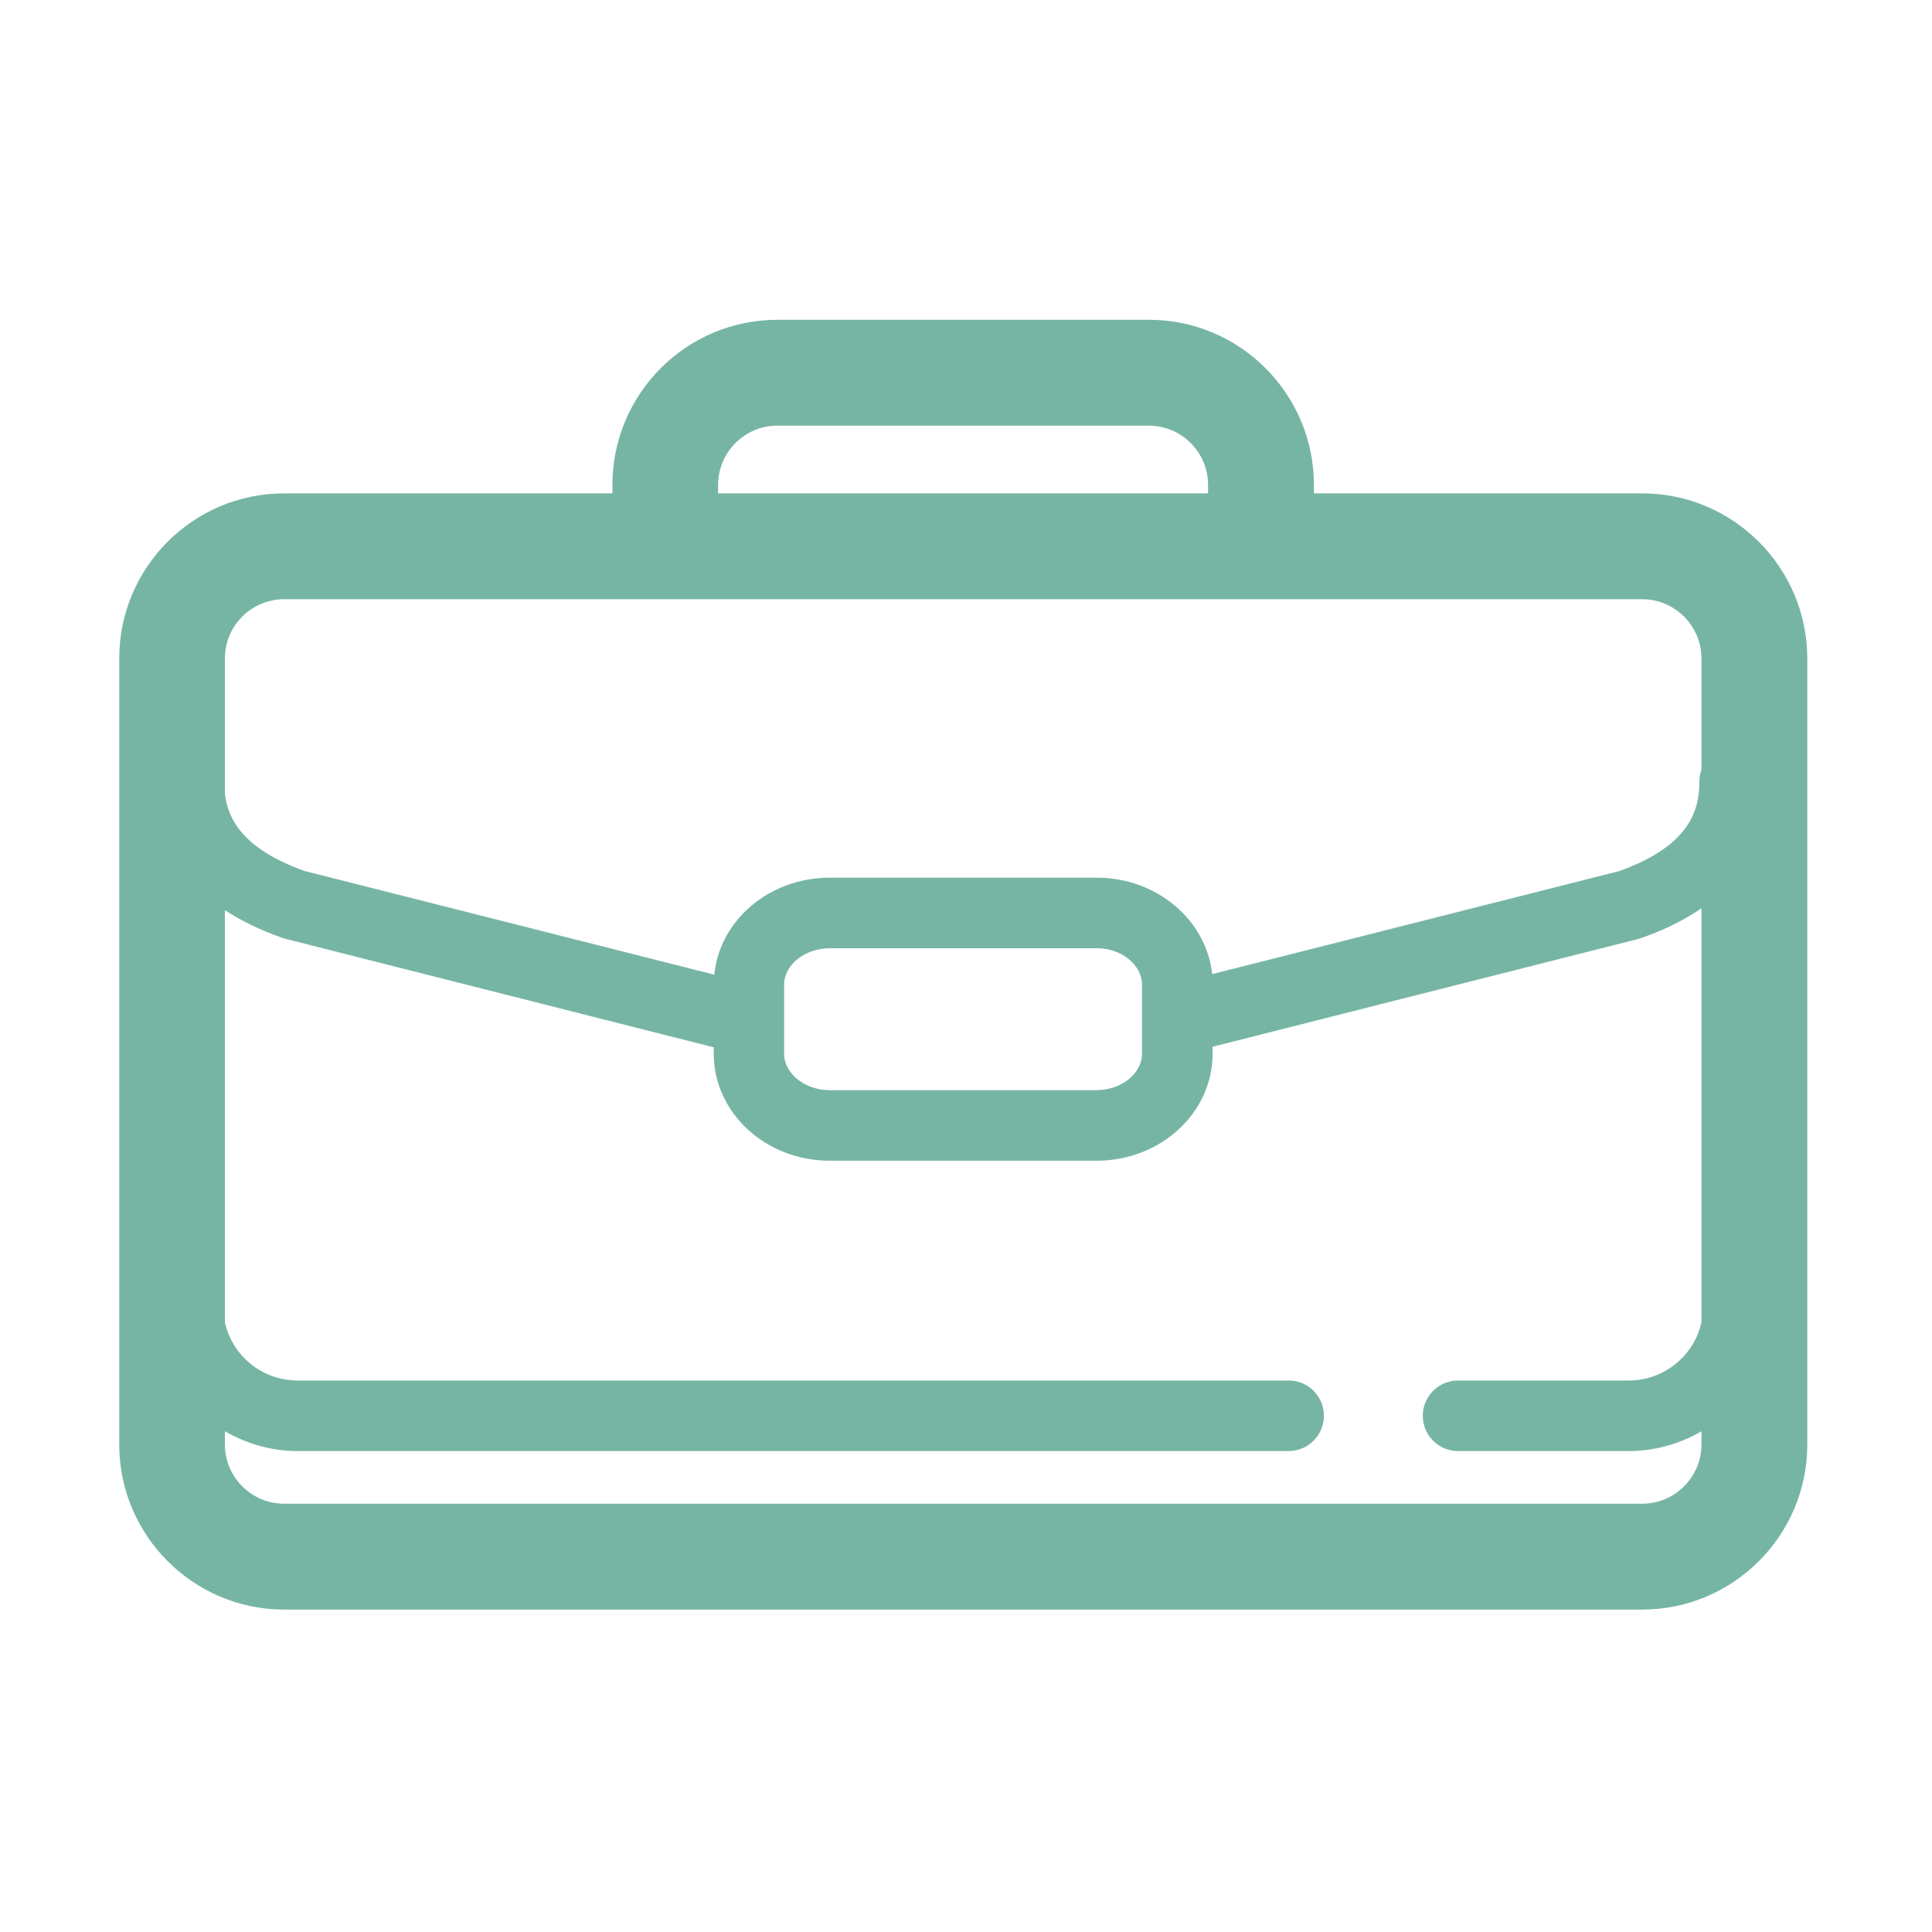 <?xml version="1.0" standalone="no"?><!DOCTYPE svg PUBLIC "-//W3C//DTD SVG 1.1//EN" "http://www.w3.org/Graphics/SVG/1.1/DTD/svg11.dtd"><svg t="1576724677115" class="icon" viewBox="0 0 1024 1024" version="1.1" xmlns="http://www.w3.org/2000/svg" p-id="6229" xmlns:xlink="http://www.w3.org/1999/xlink" width="200" height="200"><defs><style type="text/css"></style></defs><path d="M870.4 261.5h-174V257c0-48.2-39.2-87.5-87.4-87.5H412c-48.2 0-87.4 39.2-87.4 87.5v4.5h-174c-48.2 0-87.4 39.2-87.4 87.5v416.6c0 48.2 39.2 87.5 87.4 87.5h719.8c48.2 0 87.5-39.2 87.5-87.5V348.9c-0.1-48.2-39.3-87.4-87.5-87.4zM380.6 257c0-17.3 14.1-31.4 31.4-31.4h196.9c17.3 0 31.4 14.1 31.4 31.4v4.5H380.6V257z m-230 60.6h719.8c17.3 0 31.4 14.1 31.4 31.4v59c-0.7 2-1.1 4-1.1 6.2 0 15-4.8 34-42.5 47.5l-215.7 54.6c-3.1-28.6-29.3-51.1-61.1-51.1H439.7c-32 0-58.3 22.6-61.1 51.4l-217.3-55c-32.2-11.6-40.4-27.1-42.1-40.7V349c0-17.4 14.1-31.4 31.4-31.4z m454.7 204.3v36.6c0 10.5-11 19.3-24.1 19.3H439.7c-13.1 0-24.1-8.8-24.1-19.3v-36.6c0-10.5 11-19.3 24.1-19.3h141.6c13-0.1 24 8.8 24 19.3zM870.4 797H150.6c-17.3 0-31.4-14.1-31.4-31.4v-7c11.4 6.6 24.6 10.5 38.6 10.5H683c10.3 0 18.7-8.4 18.7-18.7 0-10.3-8.3-18.7-18.7-18.7H157.8c-19 0-34.8-13.3-38.6-30.9V482.4c8.7 5.7 18.8 10.6 30.5 14.7 0.5 0.2 1.1 0.3 1.6 0.5l227 57.5v3.4c0 31.3 27.5 56.7 61.4 56.7h141.6c33.9 0 61.4-25.4 61.4-56.7v-3.7l225.5-57.1c0.5-0.1 1.1-0.3 1.6-0.5 12.4-4.3 23-9.6 32-15.8v219.4c-3.8 17.6-19.7 30.9-38.6 30.9h-90.4c-10.3 0-18.7 8.4-18.7 18.7 0 10.3 8.4 18.7 18.7 18.7h90.4c14.1 0 27.3-3.9 38.6-10.5v7c0 17.3-14.1 31.4-31.4 31.4z" fill="#76b5a4" p-id="6230"></path></svg>